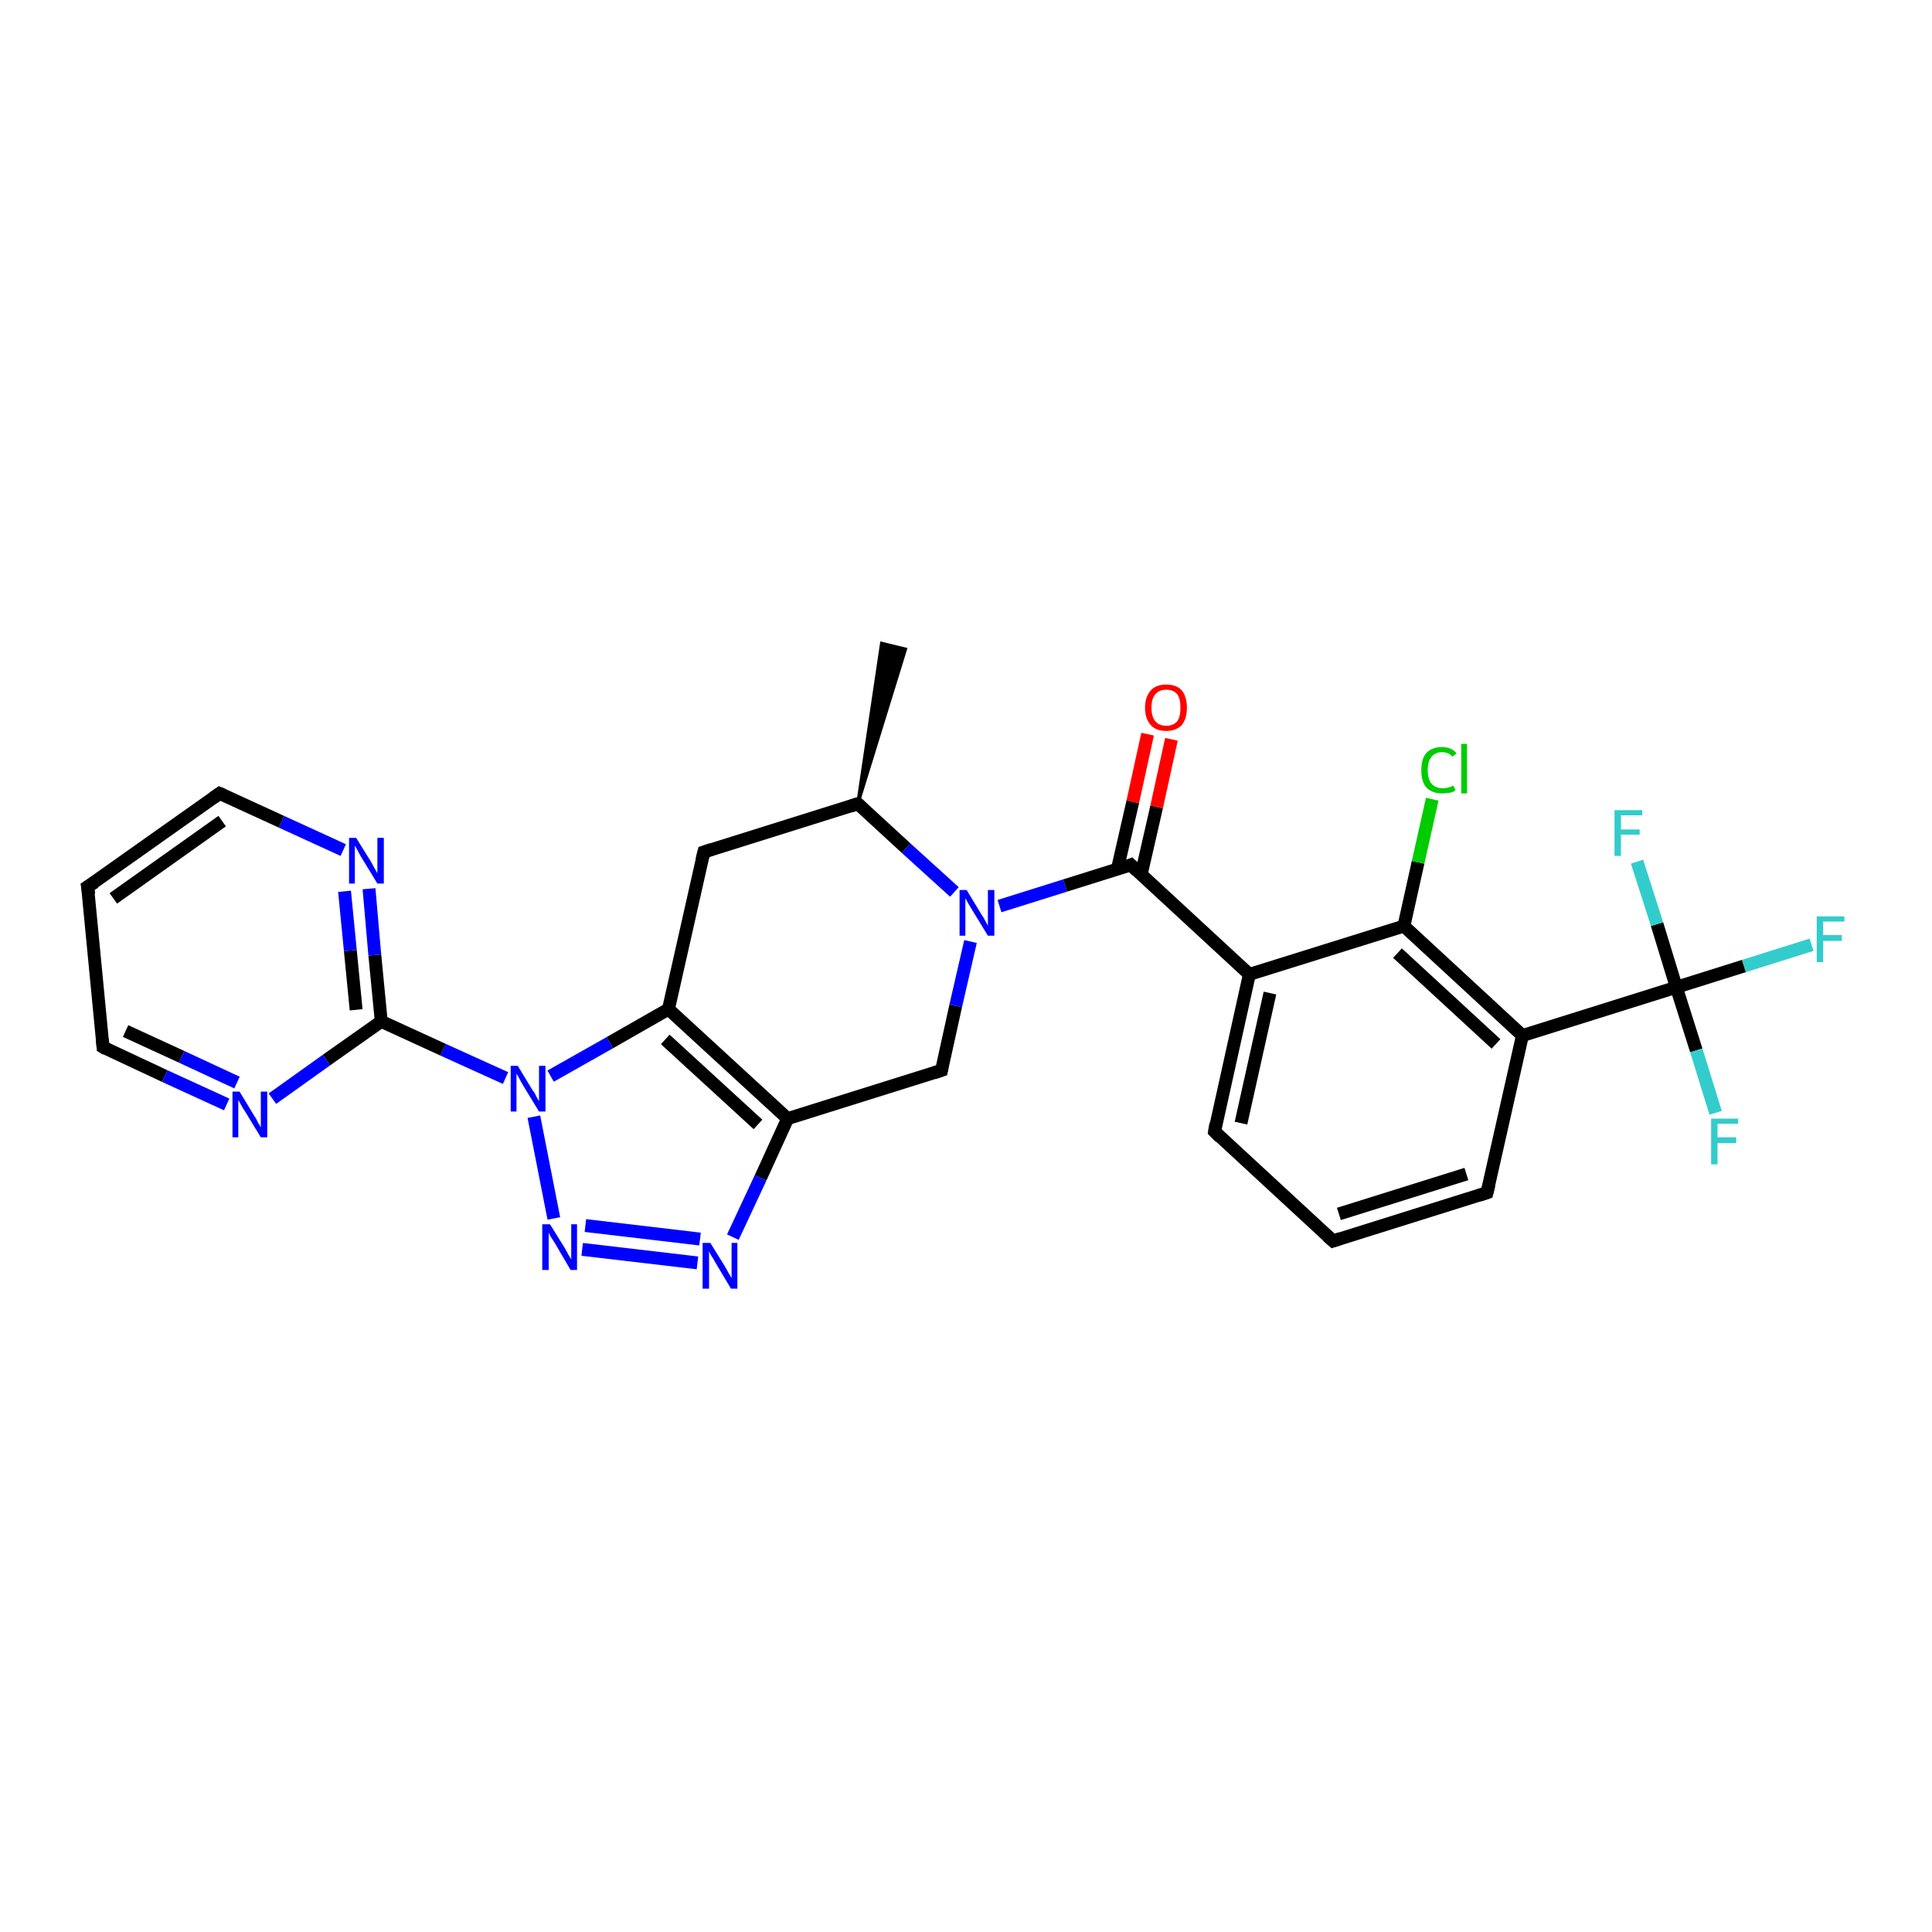 <?xml version='1.0' encoding='iso-8859-1'?>
<svg version='1.1' baseProfile='full'
              xmlns='http://www.w3.org/2000/svg'
                      xmlns:rdkit='http://www.rdkit.org/xml'
                      xmlns:xlink='http://www.w3.org/1999/xlink'
                  xml:space='preserve'
width='300px' height='300px' viewBox='0 0 300 300'>
<!-- END OF HEADER -->
<rect style='opacity:1.0;fill:#FFFFFF;stroke:none' width='300.0' height='300.0' x='0.0' y='0.0'> </rect>
<path class='bond-0 atom-1 atom-0' d='M 133.2,124.8 L 136.9,99.9 L 140.6,100.8 Z' style='fill:#000000;fill-rule:evenodd;fill-opacity:1;stroke:#000000;stroke-width:0.5px;stroke-linecap:butt;stroke-linejoin:miter;stroke-opacity:1;' />
<path class='bond-1 atom-1 atom-2' d='M 133.2,124.8 L 109.3,132.3' style='fill:none;fill-rule:evenodd;stroke:#000000;stroke-width:2.0px;stroke-linecap:butt;stroke-linejoin:miter;stroke-opacity:1' />
<path class='bond-2 atom-2 atom-3' d='M 109.3,132.3 L 103.8,156.7' style='fill:none;fill-rule:evenodd;stroke:#000000;stroke-width:2.0px;stroke-linecap:butt;stroke-linejoin:miter;stroke-opacity:1' />
<path class='bond-3 atom-3 atom-4' d='M 103.8,156.7 L 122.3,173.7' style='fill:none;fill-rule:evenodd;stroke:#000000;stroke-width:2.0px;stroke-linecap:butt;stroke-linejoin:miter;stroke-opacity:1' />
<path class='bond-3 atom-3 atom-4' d='M 103.3,161.4 L 117.7,174.6' style='fill:none;fill-rule:evenodd;stroke:#000000;stroke-width:2.0px;stroke-linecap:butt;stroke-linejoin:miter;stroke-opacity:1' />
<path class='bond-4 atom-4 atom-5' d='M 122.3,173.7 L 146.2,166.2' style='fill:none;fill-rule:evenodd;stroke:#000000;stroke-width:2.0px;stroke-linecap:butt;stroke-linejoin:miter;stroke-opacity:1' />
<path class='bond-5 atom-5 atom-6' d='M 146.2,166.2 L 148.4,156.2' style='fill:none;fill-rule:evenodd;stroke:#000000;stroke-width:2.0px;stroke-linecap:butt;stroke-linejoin:miter;stroke-opacity:1' />
<path class='bond-5 atom-5 atom-6' d='M 148.4,156.2 L 150.7,146.2' style='fill:none;fill-rule:evenodd;stroke:#0000FF;stroke-width:2.0px;stroke-linecap:butt;stroke-linejoin:miter;stroke-opacity:1' />
<path class='bond-6 atom-6 atom-7' d='M 155.2,140.7 L 165.4,137.5' style='fill:none;fill-rule:evenodd;stroke:#0000FF;stroke-width:2.0px;stroke-linecap:butt;stroke-linejoin:miter;stroke-opacity:1' />
<path class='bond-6 atom-6 atom-7' d='M 165.4,137.5 L 175.6,134.3' style='fill:none;fill-rule:evenodd;stroke:#000000;stroke-width:2.0px;stroke-linecap:butt;stroke-linejoin:miter;stroke-opacity:1' />
<path class='bond-7 atom-7 atom-8' d='M 177.2,135.8 L 179.6,125.3' style='fill:none;fill-rule:evenodd;stroke:#000000;stroke-width:2.0px;stroke-linecap:butt;stroke-linejoin:miter;stroke-opacity:1' />
<path class='bond-7 atom-7 atom-8' d='M 179.6,125.3 L 181.9,114.8' style='fill:none;fill-rule:evenodd;stroke:#FF0000;stroke-width:2.0px;stroke-linecap:butt;stroke-linejoin:miter;stroke-opacity:1' />
<path class='bond-7 atom-7 atom-8' d='M 173.5,135.0 L 175.9,124.5' style='fill:none;fill-rule:evenodd;stroke:#000000;stroke-width:2.0px;stroke-linecap:butt;stroke-linejoin:miter;stroke-opacity:1' />
<path class='bond-7 atom-7 atom-8' d='M 175.9,124.5 L 178.2,114.0' style='fill:none;fill-rule:evenodd;stroke:#FF0000;stroke-width:2.0px;stroke-linecap:butt;stroke-linejoin:miter;stroke-opacity:1' />
<path class='bond-8 atom-7 atom-9' d='M 175.6,134.3 L 194.0,151.3' style='fill:none;fill-rule:evenodd;stroke:#000000;stroke-width:2.0px;stroke-linecap:butt;stroke-linejoin:miter;stroke-opacity:1' />
<path class='bond-9 atom-9 atom-10' d='M 194.0,151.3 L 188.6,175.7' style='fill:none;fill-rule:evenodd;stroke:#000000;stroke-width:2.0px;stroke-linecap:butt;stroke-linejoin:miter;stroke-opacity:1' />
<path class='bond-9 atom-9 atom-10' d='M 197.2,154.2 L 192.7,174.4' style='fill:none;fill-rule:evenodd;stroke:#000000;stroke-width:2.0px;stroke-linecap:butt;stroke-linejoin:miter;stroke-opacity:1' />
<path class='bond-10 atom-10 atom-11' d='M 188.6,175.7 L 207.0,192.7' style='fill:none;fill-rule:evenodd;stroke:#000000;stroke-width:2.0px;stroke-linecap:butt;stroke-linejoin:miter;stroke-opacity:1' />
<path class='bond-11 atom-11 atom-12' d='M 207.0,192.7 L 230.9,185.2' style='fill:none;fill-rule:evenodd;stroke:#000000;stroke-width:2.0px;stroke-linecap:butt;stroke-linejoin:miter;stroke-opacity:1' />
<path class='bond-11 atom-11 atom-12' d='M 207.9,188.5 L 227.7,182.3' style='fill:none;fill-rule:evenodd;stroke:#000000;stroke-width:2.0px;stroke-linecap:butt;stroke-linejoin:miter;stroke-opacity:1' />
<path class='bond-12 atom-12 atom-13' d='M 230.9,185.2 L 236.4,160.8' style='fill:none;fill-rule:evenodd;stroke:#000000;stroke-width:2.0px;stroke-linecap:butt;stroke-linejoin:miter;stroke-opacity:1' />
<path class='bond-13 atom-13 atom-14' d='M 236.4,160.8 L 218.0,143.8' style='fill:none;fill-rule:evenodd;stroke:#000000;stroke-width:2.0px;stroke-linecap:butt;stroke-linejoin:miter;stroke-opacity:1' />
<path class='bond-13 atom-13 atom-14' d='M 232.3,162.1 L 217.0,148.0' style='fill:none;fill-rule:evenodd;stroke:#000000;stroke-width:2.0px;stroke-linecap:butt;stroke-linejoin:miter;stroke-opacity:1' />
<path class='bond-14 atom-14 atom-15' d='M 218.0,143.8 L 220.2,133.9' style='fill:none;fill-rule:evenodd;stroke:#000000;stroke-width:2.0px;stroke-linecap:butt;stroke-linejoin:miter;stroke-opacity:1' />
<path class='bond-14 atom-14 atom-15' d='M 220.2,133.9 L 222.4,124.1' style='fill:none;fill-rule:evenodd;stroke:#00CC00;stroke-width:2.0px;stroke-linecap:butt;stroke-linejoin:miter;stroke-opacity:1' />
<path class='bond-15 atom-13 atom-16' d='M 236.4,160.8 L 260.3,153.3' style='fill:none;fill-rule:evenodd;stroke:#000000;stroke-width:2.0px;stroke-linecap:butt;stroke-linejoin:miter;stroke-opacity:1' />
<path class='bond-16 atom-16 atom-17' d='M 260.3,153.3 L 270.8,150.0' style='fill:none;fill-rule:evenodd;stroke:#000000;stroke-width:2.0px;stroke-linecap:butt;stroke-linejoin:miter;stroke-opacity:1' />
<path class='bond-16 atom-16 atom-17' d='M 270.8,150.0 L 281.3,146.7' style='fill:none;fill-rule:evenodd;stroke:#33CCCC;stroke-width:2.0px;stroke-linecap:butt;stroke-linejoin:miter;stroke-opacity:1' />
<path class='bond-17 atom-16 atom-18' d='M 260.3,153.3 L 263.4,163.1' style='fill:none;fill-rule:evenodd;stroke:#000000;stroke-width:2.0px;stroke-linecap:butt;stroke-linejoin:miter;stroke-opacity:1' />
<path class='bond-17 atom-16 atom-18' d='M 263.4,163.1 L 266.4,172.8' style='fill:none;fill-rule:evenodd;stroke:#33CCCC;stroke-width:2.0px;stroke-linecap:butt;stroke-linejoin:miter;stroke-opacity:1' />
<path class='bond-18 atom-16 atom-19' d='M 260.3,153.3 L 257.3,143.5' style='fill:none;fill-rule:evenodd;stroke:#000000;stroke-width:2.0px;stroke-linecap:butt;stroke-linejoin:miter;stroke-opacity:1' />
<path class='bond-18 atom-16 atom-19' d='M 257.3,143.5 L 254.2,133.8' style='fill:none;fill-rule:evenodd;stroke:#33CCCC;stroke-width:2.0px;stroke-linecap:butt;stroke-linejoin:miter;stroke-opacity:1' />
<path class='bond-19 atom-4 atom-20' d='M 122.3,173.7 L 118.1,182.9' style='fill:none;fill-rule:evenodd;stroke:#000000;stroke-width:2.0px;stroke-linecap:butt;stroke-linejoin:miter;stroke-opacity:1' />
<path class='bond-19 atom-4 atom-20' d='M 118.1,182.9 L 113.8,192.1' style='fill:none;fill-rule:evenodd;stroke:#0000FF;stroke-width:2.0px;stroke-linecap:butt;stroke-linejoin:miter;stroke-opacity:1' />
<path class='bond-20 atom-20 atom-21' d='M 108.3,196.1 L 90.4,194.0' style='fill:none;fill-rule:evenodd;stroke:#0000FF;stroke-width:2.0px;stroke-linecap:butt;stroke-linejoin:miter;stroke-opacity:1' />
<path class='bond-20 atom-20 atom-21' d='M 108.7,192.4 L 90.9,190.3' style='fill:none;fill-rule:evenodd;stroke:#0000FF;stroke-width:2.0px;stroke-linecap:butt;stroke-linejoin:miter;stroke-opacity:1' />
<path class='bond-21 atom-21 atom-22' d='M 86.0,189.2 L 82.9,173.4' style='fill:none;fill-rule:evenodd;stroke:#0000FF;stroke-width:2.0px;stroke-linecap:butt;stroke-linejoin:miter;stroke-opacity:1' />
<path class='bond-22 atom-22 atom-23' d='M 78.5,167.4 L 68.8,163.0' style='fill:none;fill-rule:evenodd;stroke:#0000FF;stroke-width:2.0px;stroke-linecap:butt;stroke-linejoin:miter;stroke-opacity:1' />
<path class='bond-22 atom-22 atom-23' d='M 68.8,163.0 L 59.2,158.6' style='fill:none;fill-rule:evenodd;stroke:#000000;stroke-width:2.0px;stroke-linecap:butt;stroke-linejoin:miter;stroke-opacity:1' />
<path class='bond-23 atom-23 atom-24' d='M 59.2,158.6 L 58.2,148.3' style='fill:none;fill-rule:evenodd;stroke:#000000;stroke-width:2.0px;stroke-linecap:butt;stroke-linejoin:miter;stroke-opacity:1' />
<path class='bond-23 atom-23 atom-24' d='M 58.2,148.3 L 57.3,138.0' style='fill:none;fill-rule:evenodd;stroke:#0000FF;stroke-width:2.0px;stroke-linecap:butt;stroke-linejoin:miter;stroke-opacity:1' />
<path class='bond-23 atom-23 atom-24' d='M 55.3,156.8 L 54.4,147.6' style='fill:none;fill-rule:evenodd;stroke:#000000;stroke-width:2.0px;stroke-linecap:butt;stroke-linejoin:miter;stroke-opacity:1' />
<path class='bond-23 atom-23 atom-24' d='M 54.4,147.6 L 53.5,138.4' style='fill:none;fill-rule:evenodd;stroke:#0000FF;stroke-width:2.0px;stroke-linecap:butt;stroke-linejoin:miter;stroke-opacity:1' />
<path class='bond-24 atom-24 atom-25' d='M 53.3,132.0 L 43.7,127.6' style='fill:none;fill-rule:evenodd;stroke:#0000FF;stroke-width:2.0px;stroke-linecap:butt;stroke-linejoin:miter;stroke-opacity:1' />
<path class='bond-24 atom-24 atom-25' d='M 43.7,127.6 L 34.1,123.2' style='fill:none;fill-rule:evenodd;stroke:#000000;stroke-width:2.0px;stroke-linecap:butt;stroke-linejoin:miter;stroke-opacity:1' />
<path class='bond-25 atom-25 atom-26' d='M 34.1,123.2 L 13.6,137.7' style='fill:none;fill-rule:evenodd;stroke:#000000;stroke-width:2.0px;stroke-linecap:butt;stroke-linejoin:miter;stroke-opacity:1' />
<path class='bond-25 atom-25 atom-26' d='M 34.5,127.5 L 17.6,139.5' style='fill:none;fill-rule:evenodd;stroke:#000000;stroke-width:2.0px;stroke-linecap:butt;stroke-linejoin:miter;stroke-opacity:1' />
<path class='bond-26 atom-26 atom-27' d='M 13.6,137.7 L 16.0,162.6' style='fill:none;fill-rule:evenodd;stroke:#000000;stroke-width:2.0px;stroke-linecap:butt;stroke-linejoin:miter;stroke-opacity:1' />
<path class='bond-27 atom-27 atom-28' d='M 16.0,162.6 L 25.6,167.1' style='fill:none;fill-rule:evenodd;stroke:#000000;stroke-width:2.0px;stroke-linecap:butt;stroke-linejoin:miter;stroke-opacity:1' />
<path class='bond-27 atom-27 atom-28' d='M 25.6,167.1 L 35.2,171.5' style='fill:none;fill-rule:evenodd;stroke:#0000FF;stroke-width:2.0px;stroke-linecap:butt;stroke-linejoin:miter;stroke-opacity:1' />
<path class='bond-27 atom-27 atom-28' d='M 19.5,160.1 L 28.2,164.1' style='fill:none;fill-rule:evenodd;stroke:#000000;stroke-width:2.0px;stroke-linecap:butt;stroke-linejoin:miter;stroke-opacity:1' />
<path class='bond-27 atom-27 atom-28' d='M 28.2,164.1 L 36.8,168.1' style='fill:none;fill-rule:evenodd;stroke:#0000FF;stroke-width:2.0px;stroke-linecap:butt;stroke-linejoin:miter;stroke-opacity:1' />
<path class='bond-28 atom-6 atom-1' d='M 148.2,138.5 L 140.7,131.7' style='fill:none;fill-rule:evenodd;stroke:#0000FF;stroke-width:2.0px;stroke-linecap:butt;stroke-linejoin:miter;stroke-opacity:1' />
<path class='bond-28 atom-6 atom-1' d='M 140.7,131.7 L 133.2,124.8' style='fill:none;fill-rule:evenodd;stroke:#000000;stroke-width:2.0px;stroke-linecap:butt;stroke-linejoin:miter;stroke-opacity:1' />
<path class='bond-29 atom-14 atom-9' d='M 218.0,143.8 L 194.0,151.3' style='fill:none;fill-rule:evenodd;stroke:#000000;stroke-width:2.0px;stroke-linecap:butt;stroke-linejoin:miter;stroke-opacity:1' />
<path class='bond-30 atom-28 atom-23' d='M 42.3,170.6 L 50.7,164.6' style='fill:none;fill-rule:evenodd;stroke:#0000FF;stroke-width:2.0px;stroke-linecap:butt;stroke-linejoin:miter;stroke-opacity:1' />
<path class='bond-30 atom-28 atom-23' d='M 50.7,164.6 L 59.2,158.6' style='fill:none;fill-rule:evenodd;stroke:#000000;stroke-width:2.0px;stroke-linecap:butt;stroke-linejoin:miter;stroke-opacity:1' />
<path class='bond-31 atom-22 atom-3' d='M 85.5,167.1 L 94.7,161.9' style='fill:none;fill-rule:evenodd;stroke:#0000FF;stroke-width:2.0px;stroke-linecap:butt;stroke-linejoin:miter;stroke-opacity:1' />
<path class='bond-31 atom-22 atom-3' d='M 94.7,161.9 L 103.8,156.7' style='fill:none;fill-rule:evenodd;stroke:#000000;stroke-width:2.0px;stroke-linecap:butt;stroke-linejoin:miter;stroke-opacity:1' />
<path d='M 132.0,125.2 L 133.2,124.8 L 133.6,125.2' style='fill:none;stroke:#000000;stroke-width:2.0px;stroke-linecap:butt;stroke-linejoin:miter;stroke-opacity:1;' />
<path d='M 110.5,131.9 L 109.3,132.3 L 109.0,133.5' style='fill:none;stroke:#000000;stroke-width:2.0px;stroke-linecap:butt;stroke-linejoin:miter;stroke-opacity:1;' />
<path d='M 145.0,166.6 L 146.2,166.2 L 146.3,165.7' style='fill:none;stroke:#000000;stroke-width:2.0px;stroke-linecap:butt;stroke-linejoin:miter;stroke-opacity:1;' />
<path d='M 175.1,134.5 L 175.6,134.3 L 176.5,135.2' style='fill:none;stroke:#000000;stroke-width:2.0px;stroke-linecap:butt;stroke-linejoin:miter;stroke-opacity:1;' />
<path d='M 188.8,174.5 L 188.6,175.7 L 189.5,176.6' style='fill:none;stroke:#000000;stroke-width:2.0px;stroke-linecap:butt;stroke-linejoin:miter;stroke-opacity:1;' />
<path d='M 206.1,191.9 L 207.0,192.7 L 208.2,192.3' style='fill:none;stroke:#000000;stroke-width:2.0px;stroke-linecap:butt;stroke-linejoin:miter;stroke-opacity:1;' />
<path d='M 229.7,185.6 L 230.9,185.2 L 231.2,184.0' style='fill:none;stroke:#000000;stroke-width:2.0px;stroke-linecap:butt;stroke-linejoin:miter;stroke-opacity:1;' />
<path d='M 34.6,123.4 L 34.1,123.2 L 33.1,123.9' style='fill:none;stroke:#000000;stroke-width:2.0px;stroke-linecap:butt;stroke-linejoin:miter;stroke-opacity:1;' />
<path d='M 14.7,137.0 L 13.6,137.7 L 13.8,138.9' style='fill:none;stroke:#000000;stroke-width:2.0px;stroke-linecap:butt;stroke-linejoin:miter;stroke-opacity:1;' />
<path d='M 15.9,161.4 L 16.0,162.6 L 16.5,162.9' style='fill:none;stroke:#000000;stroke-width:2.0px;stroke-linecap:butt;stroke-linejoin:miter;stroke-opacity:1;' />
<path class='atom-6' d='M 150.1 138.2
L 152.4 142.0
Q 152.7 142.4, 153.0 143.0
Q 153.4 143.7, 153.4 143.8
L 153.4 138.2
L 154.4 138.2
L 154.4 145.3
L 153.4 145.3
L 150.9 141.2
Q 150.6 140.7, 150.3 140.2
Q 150.0 139.6, 149.9 139.5
L 149.9 145.3
L 149.0 145.3
L 149.0 138.2
L 150.1 138.2
' fill='#0000FF'/>
<path class='atom-8' d='M 177.8 109.9
Q 177.8 108.2, 178.7 107.2
Q 179.5 106.3, 181.1 106.3
Q 182.7 106.3, 183.5 107.2
Q 184.3 108.2, 184.3 109.9
Q 184.3 111.6, 183.5 112.6
Q 182.6 113.5, 181.1 113.5
Q 179.5 113.5, 178.7 112.6
Q 177.8 111.6, 177.8 109.9
M 181.1 112.7
Q 182.2 112.7, 182.8 112.0
Q 183.3 111.3, 183.3 109.9
Q 183.3 108.5, 182.8 107.8
Q 182.2 107.1, 181.1 107.1
Q 180.0 107.1, 179.4 107.8
Q 178.8 108.5, 178.8 109.9
Q 178.8 111.3, 179.4 112.0
Q 180.0 112.7, 181.1 112.7
' fill='#FF0000'/>
<path class='atom-15' d='M 220.7 119.6
Q 220.7 117.8, 221.5 116.9
Q 222.4 116.0, 223.9 116.0
Q 225.4 116.0, 226.2 117.0
L 225.5 117.5
Q 225.0 116.8, 223.9 116.8
Q 222.9 116.8, 222.3 117.5
Q 221.7 118.2, 221.7 119.6
Q 221.7 121.0, 222.3 121.7
Q 222.9 122.4, 224.1 122.4
Q 224.8 122.4, 225.7 122.0
L 226.0 122.7
Q 225.7 123.0, 225.1 123.1
Q 224.5 123.2, 223.9 123.2
Q 222.4 123.2, 221.5 122.3
Q 220.7 121.4, 220.7 119.6
' fill='#00CC00'/>
<path class='atom-15' d='M 226.9 115.5
L 227.8 115.5
L 227.8 123.2
L 226.9 123.2
L 226.9 115.5
' fill='#00CC00'/>
<path class='atom-17' d='M 282.1 142.3
L 286.4 142.3
L 286.4 143.1
L 283.1 143.1
L 283.1 145.2
L 286.0 145.2
L 286.0 146.1
L 283.1 146.1
L 283.1 149.4
L 282.1 149.4
L 282.1 142.3
' fill='#33CCCC'/>
<path class='atom-18' d='M 265.7 173.7
L 269.9 173.7
L 269.9 174.5
L 266.7 174.5
L 266.7 176.6
L 269.6 176.6
L 269.6 177.5
L 266.7 177.5
L 266.7 180.8
L 265.7 180.8
L 265.7 173.7
' fill='#33CCCC'/>
<path class='atom-19' d='M 250.7 125.8
L 255.0 125.8
L 255.0 126.6
L 251.7 126.6
L 251.7 128.8
L 254.6 128.8
L 254.6 129.6
L 251.7 129.6
L 251.7 132.9
L 250.7 132.9
L 250.7 125.8
' fill='#33CCCC'/>
<path class='atom-20' d='M 110.3 193.0
L 112.6 196.7
Q 112.8 197.1, 113.2 197.8
Q 113.6 198.4, 113.6 198.5
L 113.6 193.0
L 114.5 193.0
L 114.5 200.1
L 113.5 200.1
L 111.0 195.9
Q 110.8 195.5, 110.4 194.9
Q 110.1 194.4, 110.1 194.2
L 110.1 200.1
L 109.1 200.1
L 109.1 193.0
L 110.3 193.0
' fill='#0000FF'/>
<path class='atom-21' d='M 85.4 190.1
L 87.7 193.8
Q 87.9 194.2, 88.3 194.9
Q 88.7 195.5, 88.7 195.6
L 88.7 190.1
L 89.6 190.1
L 89.6 197.2
L 88.6 197.2
L 86.2 193.1
Q 85.9 192.6, 85.5 192.0
Q 85.2 191.5, 85.2 191.3
L 85.2 197.2
L 84.2 197.2
L 84.2 190.1
L 85.4 190.1
' fill='#0000FF'/>
<path class='atom-22' d='M 80.4 165.5
L 82.7 169.3
Q 83.0 169.6, 83.3 170.3
Q 83.7 171.0, 83.7 171.0
L 83.7 165.5
L 84.7 165.5
L 84.7 172.6
L 83.7 172.6
L 81.2 168.5
Q 80.9 168.0, 80.6 167.4
Q 80.3 166.9, 80.2 166.7
L 80.2 172.6
L 79.3 172.6
L 79.3 165.5
L 80.4 165.5
' fill='#0000FF'/>
<path class='atom-24' d='M 55.3 130.1
L 57.6 133.8
Q 57.8 134.2, 58.2 134.9
Q 58.6 135.6, 58.6 135.6
L 58.6 130.1
L 59.6 130.1
L 59.6 137.2
L 58.6 137.2
L 56.1 133.1
Q 55.8 132.6, 55.5 132.0
Q 55.2 131.5, 55.1 131.3
L 55.1 137.2
L 54.2 137.2
L 54.2 130.1
L 55.3 130.1
' fill='#0000FF'/>
<path class='atom-28' d='M 37.2 169.5
L 39.5 173.3
Q 39.8 173.7, 40.1 174.4
Q 40.5 175.0, 40.5 175.1
L 40.5 169.5
L 41.5 169.5
L 41.5 176.6
L 40.5 176.6
L 38.0 172.5
Q 37.7 172.1, 37.4 171.5
Q 37.1 171.0, 37.0 170.8
L 37.0 176.6
L 36.1 176.6
L 36.1 169.5
L 37.2 169.5
' fill='#0000FF'/>
</svg>

